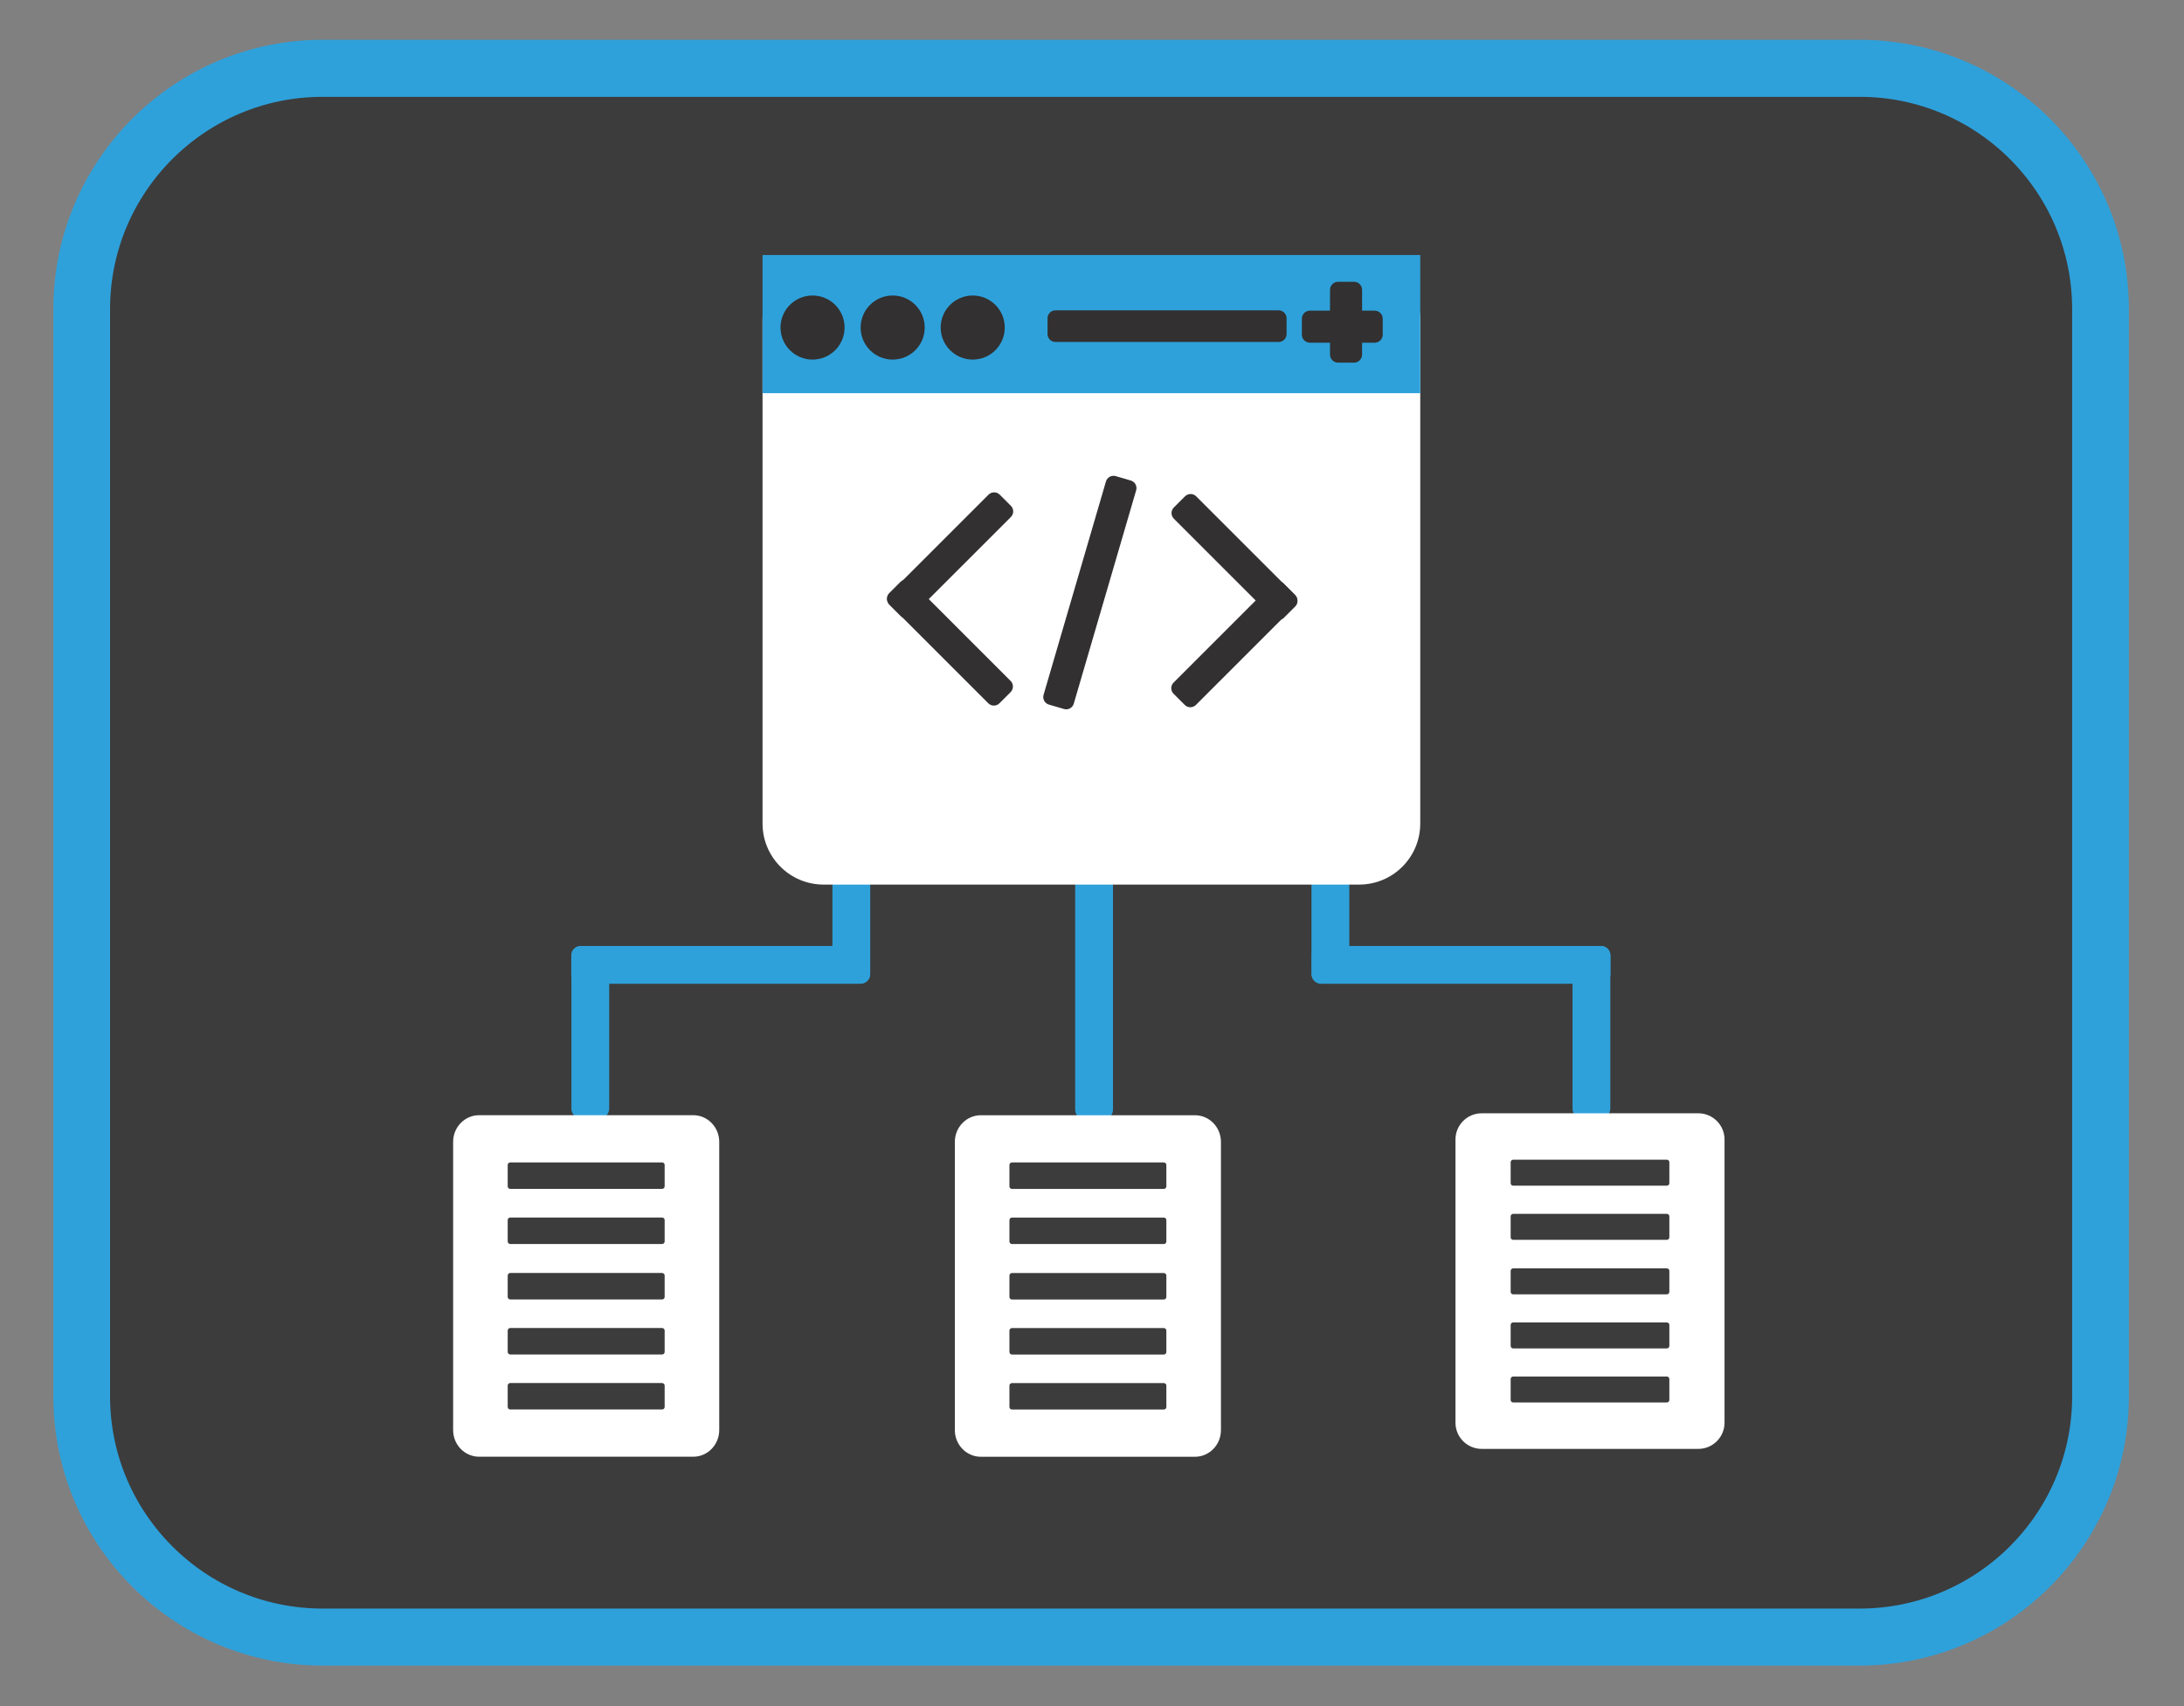 <?xml version="1.0" encoding="UTF-8" standalone="no"?>
<!DOCTYPE svg PUBLIC "-//W3C//DTD SVG 1.1//EN" "http://www.w3.org/Graphics/SVG/1.1/DTD/svg11.dtd">
<svg width="100%" height="100%" viewBox="0 0 192 150" version="1.1" xmlns="http://www.w3.org/2000/svg" xmlns:xlink="http://www.w3.org/1999/xlink" xml:space="preserve" xmlns:serif="http://www.serif.com/" style="fill-rule:evenodd;clip-rule:evenodd;stroke-linecap:round;stroke-linejoin:round;stroke-miterlimit:1.5;">
    <rect x="0" y="0" width="192" height="150" fill="#808080" stroke="none"/>
    <g transform="matrix(0.974,0,0,0.979,4.08,2.759)">
        <path d="M185.4,24.939L185.4,122.578C185.4,134.512 175.655,144.2 163.653,144.2L24.932,144.2C12.93,144.2 3.185,134.512 3.185,122.578L3.185,24.939C3.185,13.005 12.93,3.317 24.932,3.317L163.653,3.317C175.655,3.317 185.4,13.005 185.4,24.939Z" style="fill:rgb(60,60,60);stroke:rgb(46,161,219);stroke-width:5.12px;"/>
    </g>
    <g transform="matrix(1,0,0,1,0,0.348)">
        <g transform="matrix(1,0,0,1,0,-8)">
            <g transform="matrix(0.068,0,0,0.068,234.581,13.254)">
                <g transform="matrix(3.6865e-17,0.602,-1,6.12323e-17,-2565.89,2370.18)">
                    <path d="M-1672.55,108.461L-1672.55,132.892C-1672.55,139.634 -1681.64,145.108 -1692.84,145.108L-2021.91,145.108C-2033.11,145.108 -2042.2,139.634 -2042.2,132.892L-2042.2,108.461C-2042.2,101.72 -2033.11,96.246 -2021.91,96.246L-1692.84,96.246C-1681.64,96.246 -1672.55,101.72 -1672.55,108.461Z" style="fill:rgb(46,161,219);"/>
                </g>
                <g transform="matrix(4.26022e-17,0.696,-1,6.12323e-17,-2228.42,2353.2)">
                    <path d="M-1672.55,108.461L-1672.55,132.892C-1672.55,139.634 -1680.42,145.108 -1690.11,145.108L-2024.65,145.108C-2034.34,145.108 -2042.2,139.634 -2042.2,132.892L-2042.2,108.461C-2042.2,101.72 -2034.34,96.246 -2024.65,96.246L-1690.11,96.246C-1680.42,96.246 -1672.55,101.72 -1672.55,108.461Z" style="fill:rgb(46,161,219);"/>
                </g>
                <g transform="matrix(-1.045,1.27988e-16,-1.22465e-16,-1,-4458.99,1285.78)">
                    <path d="M-1672.55,108.461L-1672.55,132.892C-1672.55,139.634 -1677.79,145.108 -1684.24,145.108L-2030.52,145.108C-2036.97,145.108 -2042.2,139.634 -2042.2,132.892L-2042.2,108.461C-2042.2,101.72 -2036.97,96.246 -2030.52,96.246L-1684.24,96.246C-1677.79,96.246 -1672.55,101.72 -1672.55,108.461Z" style="fill:rgb(46,161,219);"/>
                </g>
            </g>
            <g transform="matrix(0.023,0,0,0.031,29.37,102.877)">
                <path d="M1472.12,166.668L1472.12,983.992C1472.12,1025.72 1427.71,1059.6 1373.01,1059.6L554.132,1059.6C499.433,1059.6 455.023,1025.72 455.023,983.992L455.023,166.668C455.023,124.936 499.433,91.056 554.132,91.056L1373.01,91.056C1427.71,91.056 1472.12,124.936 1472.12,166.668ZM1263.51,545.868C1263.51,541.831 1259.21,538.554 1253.92,538.554L673.219,538.554C667.928,538.554 663.632,541.831 663.632,545.868L663.632,606.301C663.632,610.338 667.928,613.616 673.219,613.616L1253.92,613.616C1259.21,613.616 1263.51,610.338 1263.51,606.301L1263.51,545.868ZM1263.51,232.269C1263.51,228.232 1259.21,224.955 1253.92,224.955L673.219,224.955C667.928,224.955 663.632,228.232 663.632,232.269L663.632,292.702C663.632,296.739 667.928,300.017 673.219,300.017L1253.92,300.017C1259.21,300.017 1263.51,296.739 1263.51,292.702L1263.51,232.269ZM1263.51,701.928C1263.51,697.891 1259.21,694.614 1253.92,694.614L673.219,694.614C667.928,694.614 663.632,697.891 663.632,701.928L663.632,762.361C663.632,766.398 667.928,769.676 673.219,769.676L1253.92,769.676C1259.21,769.676 1263.51,766.398 1263.51,762.361L1263.51,701.928ZM1263.51,857.957C1263.51,853.92 1259.21,850.643 1253.92,850.643L673.219,850.643C667.928,850.643 663.632,853.92 663.632,857.957L663.632,918.39C663.632,922.427 667.928,925.705 673.219,925.705L1253.92,925.705C1259.21,925.705 1263.51,922.427 1263.51,918.39L1263.51,857.957ZM1263.51,388.571C1263.51,384.534 1259.21,381.256 1253.92,381.256L673.219,381.256C667.928,381.256 663.632,384.534 663.632,388.571L663.632,449.004C663.632,453.041 667.928,456.318 673.219,456.318L1253.92,456.318C1259.21,456.318 1263.51,453.041 1263.51,449.004L1263.51,388.571Z" style="fill:white;"/>
            </g>
            <g transform="matrix(-0.068,0,0,0.068,-42.781,13.254)">
                <g transform="matrix(3.6865e-17,0.602,-1,6.12323e-17,-2565.89,2370.18)">
                    <path d="M-1672.55,108.461L-1672.55,132.892C-1672.55,139.634 -1681.64,145.108 -1692.84,145.108L-2021.91,145.108C-2033.11,145.108 -2042.2,139.634 -2042.2,132.892L-2042.2,108.461C-2042.2,101.72 -2033.11,96.246 -2021.91,96.246L-1692.84,96.246C-1681.64,96.246 -1672.55,101.72 -1672.55,108.461Z" style="fill:rgb(46,161,219);"/>
                </g>
                <g transform="matrix(4.26022e-17,0.696,-1,6.12323e-17,-2228.42,2353.2)">
                    <path d="M-1672.55,108.461L-1672.55,132.892C-1672.55,139.634 -1680.42,145.108 -1690.11,145.108L-2024.65,145.108C-2034.34,145.108 -2042.2,139.634 -2042.2,132.892L-2042.2,108.461C-2042.2,101.72 -2034.34,96.246 -2024.65,96.246L-1690.11,96.246C-1680.42,96.246 -1672.55,101.72 -1672.55,108.461Z" style="fill:rgb(46,161,219);"/>
                </g>
                <g transform="matrix(-1.045,1.27988e-16,-1.22465e-16,-1,-4458.99,1285.78)">
                    <path d="M-1672.55,108.461L-1672.55,132.892C-1672.55,139.634 -1677.79,145.108 -1684.24,145.108L-2030.52,145.108C-2036.97,145.108 -2042.2,139.634 -2042.2,132.892L-2042.2,108.461C-2042.2,101.72 -2036.97,96.246 -2030.52,96.246L-1684.24,96.246C-1677.79,96.246 -1672.55,101.72 -1672.55,108.461Z" style="fill:rgb(46,161,219);"/>
                </g>
                <g transform="matrix(-0.342,0,0,0.448,-2355.19,1316.23)">
                    <path d="M1472.12,166.668L1472.12,983.992C1472.12,1025.72 1427.71,1059.6 1373.01,1059.6L554.132,1059.6C499.433,1059.6 455.023,1025.72 455.023,983.992L455.023,166.668C455.023,124.936 499.433,91.056 554.132,91.056L1373.01,91.056C1427.71,91.056 1472.12,124.936 1472.12,166.668ZM1263.51,545.868C1263.51,541.831 1259.21,538.554 1253.92,538.554L673.219,538.554C667.928,538.554 663.632,541.831 663.632,545.868L663.632,606.301C663.632,610.338 667.928,613.616 673.219,613.616L1253.92,613.616C1259.21,613.616 1263.51,610.338 1263.51,606.301L1263.51,545.868ZM1263.51,232.269C1263.51,228.232 1259.21,224.955 1253.92,224.955L673.219,224.955C667.928,224.955 663.632,228.232 663.632,232.269L663.632,292.702C663.632,296.739 667.928,300.017 673.219,300.017L1253.92,300.017C1259.21,300.017 1263.51,296.739 1263.51,292.702L1263.51,232.269ZM1263.51,701.928C1263.51,697.891 1259.21,694.614 1253.92,694.614L673.219,694.614C667.928,694.614 663.632,697.891 663.632,701.928L663.632,762.361C663.632,766.398 667.928,769.676 673.219,769.676L1253.92,769.676C1259.21,769.676 1263.51,766.398 1263.51,762.361L1263.51,701.928ZM1263.51,857.957C1263.51,853.92 1259.21,850.643 1253.92,850.643L673.219,850.643C667.928,850.643 663.632,853.92 663.632,857.957L663.632,918.39C663.632,922.427 667.928,925.705 673.219,925.705L1253.92,925.705C1259.21,925.705 1263.51,922.427 1263.51,918.39L1263.51,857.957ZM1263.51,388.571C1263.51,384.534 1259.21,381.256 1253.92,381.256L673.219,381.256C667.928,381.256 663.632,384.534 663.632,388.571L663.632,449.004C663.632,453.041 667.928,456.318 673.219,456.318L1253.92,456.318C1259.21,456.318 1263.51,453.041 1263.51,449.004L1263.51,388.571Z" style="fill:white;"/>
                </g>
            </g>
            <g transform="matrix(5.0203e-18,0.082,-0.068,4.16933e-18,104.389,243.205)">
                <path d="M-1672.55,108.461L-1672.55,132.892C-1672.55,139.634 -1677.1,145.108 -1682.7,145.108L-2032.06,145.108C-2037.66,145.108 -2042.2,139.634 -2042.2,132.892L-2042.2,108.461C-2042.2,101.72 -2037.66,96.246 -2032.06,96.246L-1682.7,96.246C-1677.1,96.246 -1672.55,101.72 -1672.55,108.461Z" style="fill:rgb(46,161,219);"/>
            </g>
            <g transform="matrix(0.023,0,0,0.031,73.477,102.881)">
                <path d="M1472.12,166.668L1472.12,983.992C1472.12,1025.72 1427.71,1059.6 1373.01,1059.6L554.132,1059.6C499.433,1059.6 455.023,1025.72 455.023,983.992L455.023,166.668C455.023,124.936 499.433,91.056 554.132,91.056L1373.01,91.056C1427.71,91.056 1472.12,124.936 1472.12,166.668ZM1263.51,545.868C1263.51,541.831 1259.21,538.554 1253.92,538.554L673.219,538.554C667.928,538.554 663.632,541.831 663.632,545.868L663.632,606.301C663.632,610.338 667.928,613.616 673.219,613.616L1253.92,613.616C1259.21,613.616 1263.51,610.338 1263.51,606.301L1263.51,545.868ZM1263.51,232.269C1263.51,228.232 1259.21,224.955 1253.92,224.955L673.219,224.955C667.928,224.955 663.632,228.232 663.632,232.269L663.632,292.702C663.632,296.739 667.928,300.017 673.219,300.017L1253.92,300.017C1259.21,300.017 1263.51,296.739 1263.51,292.702L1263.51,232.269ZM1263.51,701.928C1263.51,697.891 1259.21,694.614 1253.92,694.614L673.219,694.614C667.928,694.614 663.632,697.891 663.632,701.928L663.632,762.361C663.632,766.398 667.928,769.676 673.219,769.676L1253.92,769.676C1259.21,769.676 1263.51,766.398 1263.51,762.361L1263.51,701.928ZM1263.51,857.957C1263.51,853.92 1259.21,850.643 1253.92,850.643L673.219,850.643C667.928,850.643 663.632,853.92 663.632,857.957L663.632,918.39C663.632,922.427 667.928,925.705 673.219,925.705L1253.92,925.705C1259.21,925.705 1263.51,922.427 1263.51,918.39L1263.51,857.957ZM1263.51,388.571C1263.51,384.534 1259.21,381.256 1253.92,381.256L673.219,381.256C667.928,381.256 663.632,384.534 663.632,388.571L663.632,449.004C663.632,453.041 667.928,456.318 673.219,456.318L1253.92,456.318C1259.21,456.318 1263.51,453.041 1263.51,449.004L1263.51,388.571Z" style="fill:white;"/>
            </g>
        </g>
        <g transform="matrix(0.836,0,0,0.836,15.62,11.777)">
            <g transform="matrix(0.068,0,0,0.068,30.562,6.472)">
                <path d="M1472.12,185.434L1472.12,965.226C1472.12,1017.31 1429.83,1059.6 1377.74,1059.6L549.402,1059.6C497.313,1059.6 455.023,1017.31 455.023,965.226L455.023,185.434C455.023,133.345 497.313,91.056 549.402,91.056L1377.74,91.056C1429.83,91.056 1472.12,133.345 1472.12,185.434Z" style="fill:white;"/>
            </g>
            <g transform="matrix(0.068,0,0,0.015,30.562,10.952)">
                <rect x="455.023" y="91.056" width="1017.1" height="968.548" style="fill:rgb(46,161,219);"/>
            </g>
            <g transform="matrix(0.039,0,0,0.039,211.046,9.067)">
                <circle cx="-3699.6" cy="278.875" r="86.383" style="fill:rgb(50,48,48);"/>
            </g>
            <g transform="matrix(0.039,0,0,0.039,219.472,9.067)">
                <circle cx="-3699.6" cy="278.875" r="86.383" style="fill:rgb(50,48,48);"/>
            </g>
            <g transform="matrix(0.039,0,0,0.039,227.89,9.067)">
                <circle cx="-3699.6" cy="278.875" r="86.383" style="fill:rgb(50,48,48);"/>
            </g>
            <g transform="matrix(0.068,0,0,0.068,230.343,11.591)">
                <path d="M-1672.55,108.461L-1672.55,132.892C-1672.55,139.634 -1678.03,145.108 -1684.77,145.108L-2029.99,145.108C-2036.73,145.108 -2042.2,139.634 -2042.2,132.892L-2042.2,108.461C-2042.2,101.72 -2036.73,96.246 -2029.99,96.246L-1684.77,96.246C-1678.03,96.246 -1672.55,101.72 -1672.55,108.461Z" style="fill:rgb(50,48,48);"/>
            </g>
            <g transform="matrix(0.019,-0.065,0.065,0.019,123.37,-75.208)">
                <path d="M-1672.55,108.461L-1672.55,132.892C-1672.55,139.634 -1678.03,145.108 -1684.77,145.108L-2029.99,145.108C-2036.73,145.108 -2042.2,139.634 -2042.2,132.892L-2042.2,108.461C-2042.2,101.72 -2036.73,96.246 -2029.99,96.246L-1684.77,96.246C-1678.03,96.246 -1672.55,101.72 -1672.55,108.461Z" style="fill:rgb(50,48,48);"/>
            </g>
            <g transform="matrix(0.068,0,0,0.068,57.199,8.544)">
                <g transform="matrix(0.461,0.461,-0.707,0.707,1294.66,1425.82)">
                    <path d="M-1672.55,108.461L-1672.55,132.892C-1672.55,139.634 -1680.95,145.108 -1691.3,145.108L-2023.46,145.108C-2033.8,145.108 -2042.2,139.634 -2042.2,132.892L-2042.2,108.461C-2042.2,101.72 -2033.8,96.246 -2023.46,96.246L-1691.3,96.246C-1680.95,96.246 -1672.55,101.72 -1672.55,108.461Z" style="fill:rgb(50,48,48);"/>
                </g>
                <g transform="matrix(-0.461,0.461,-0.707,-0.707,-417.421,1461.5)">
                    <path d="M-1672.55,108.461L-1672.55,132.892C-1672.55,139.634 -1680.95,145.108 -1691.3,145.108L-2023.46,145.108C-2033.8,145.108 -2042.2,139.634 -2042.2,132.892L-2042.2,108.461C-2042.2,101.72 -2033.8,96.246 -2023.46,96.246L-1691.3,96.246C-1680.95,96.246 -1672.55,101.72 -1672.55,108.461Z" style="fill:rgb(50,48,48);"/>
                </g>
            </g>
            <g transform="matrix(-0.068,-8.33866e-18,8.33866e-18,-0.068,135.146,88.607)">
                <g transform="matrix(0.461,0.461,-0.707,0.707,1294.66,1425.82)">
                    <path d="M-1672.55,108.461L-1672.55,132.892C-1672.55,139.634 -1680.95,145.108 -1691.3,145.108L-2023.46,145.108C-2033.8,145.108 -2042.2,139.634 -2042.2,132.892L-2042.2,108.461C-2042.2,101.72 -2033.8,96.246 -2023.46,96.246L-1691.3,96.246C-1680.95,96.246 -1672.55,101.72 -1672.55,108.461Z" style="fill:rgb(50,48,48);"/>
                </g>
                <g transform="matrix(-0.461,0.461,-0.707,-0.707,-417.421,1461.5)">
                    <path d="M-1672.55,108.461L-1672.55,132.892C-1672.55,139.634 -1680.95,145.108 -1691.3,145.108L-2023.46,145.108C-2033.8,145.108 -2042.2,139.634 -2042.2,132.892L-2042.2,108.461C-2042.2,101.72 -2033.8,96.246 -2023.46,96.246L-1691.3,96.246C-1680.95,96.246 -1672.55,101.72 -1672.55,108.461Z" style="fill:rgb(50,48,48);"/>
                </g>
            </g>
            <g transform="matrix(0.023,0,0,0.069,165.188,11.526)">
                <path d="M-1672.55,108.461L-1672.55,132.892C-1672.55,139.634 -1689.08,145.108 -1709.44,145.108L-2005.32,145.108C-2025.68,145.108 -2042.2,139.634 -2042.2,132.892L-2042.2,108.461C-2042.2,101.72 -2025.68,96.246 -2005.32,96.246L-1709.44,96.246C-1689.08,96.246 -1672.55,101.72 -1672.55,108.461Z" style="fill:rgb(50,48,48);"/>
            </g>
            <g transform="matrix(1.39435e-18,0.023,-0.069,4.21027e-18,131.19,62.103)">
                <path d="M-1672.55,108.461L-1672.55,132.892C-1672.55,139.634 -1689.08,145.108 -1709.44,145.108L-2005.32,145.108C-2025.68,145.108 -2042.2,139.634 -2042.2,132.892L-2042.2,108.461C-2042.2,101.72 -2025.68,96.246 -2005.32,96.246L-1709.44,96.246C-1689.08,96.246 -1672.55,101.72 -1672.55,108.461Z" style="fill:rgb(50,48,48);"/>
            </g>
        </g>
    </g>
</svg>
